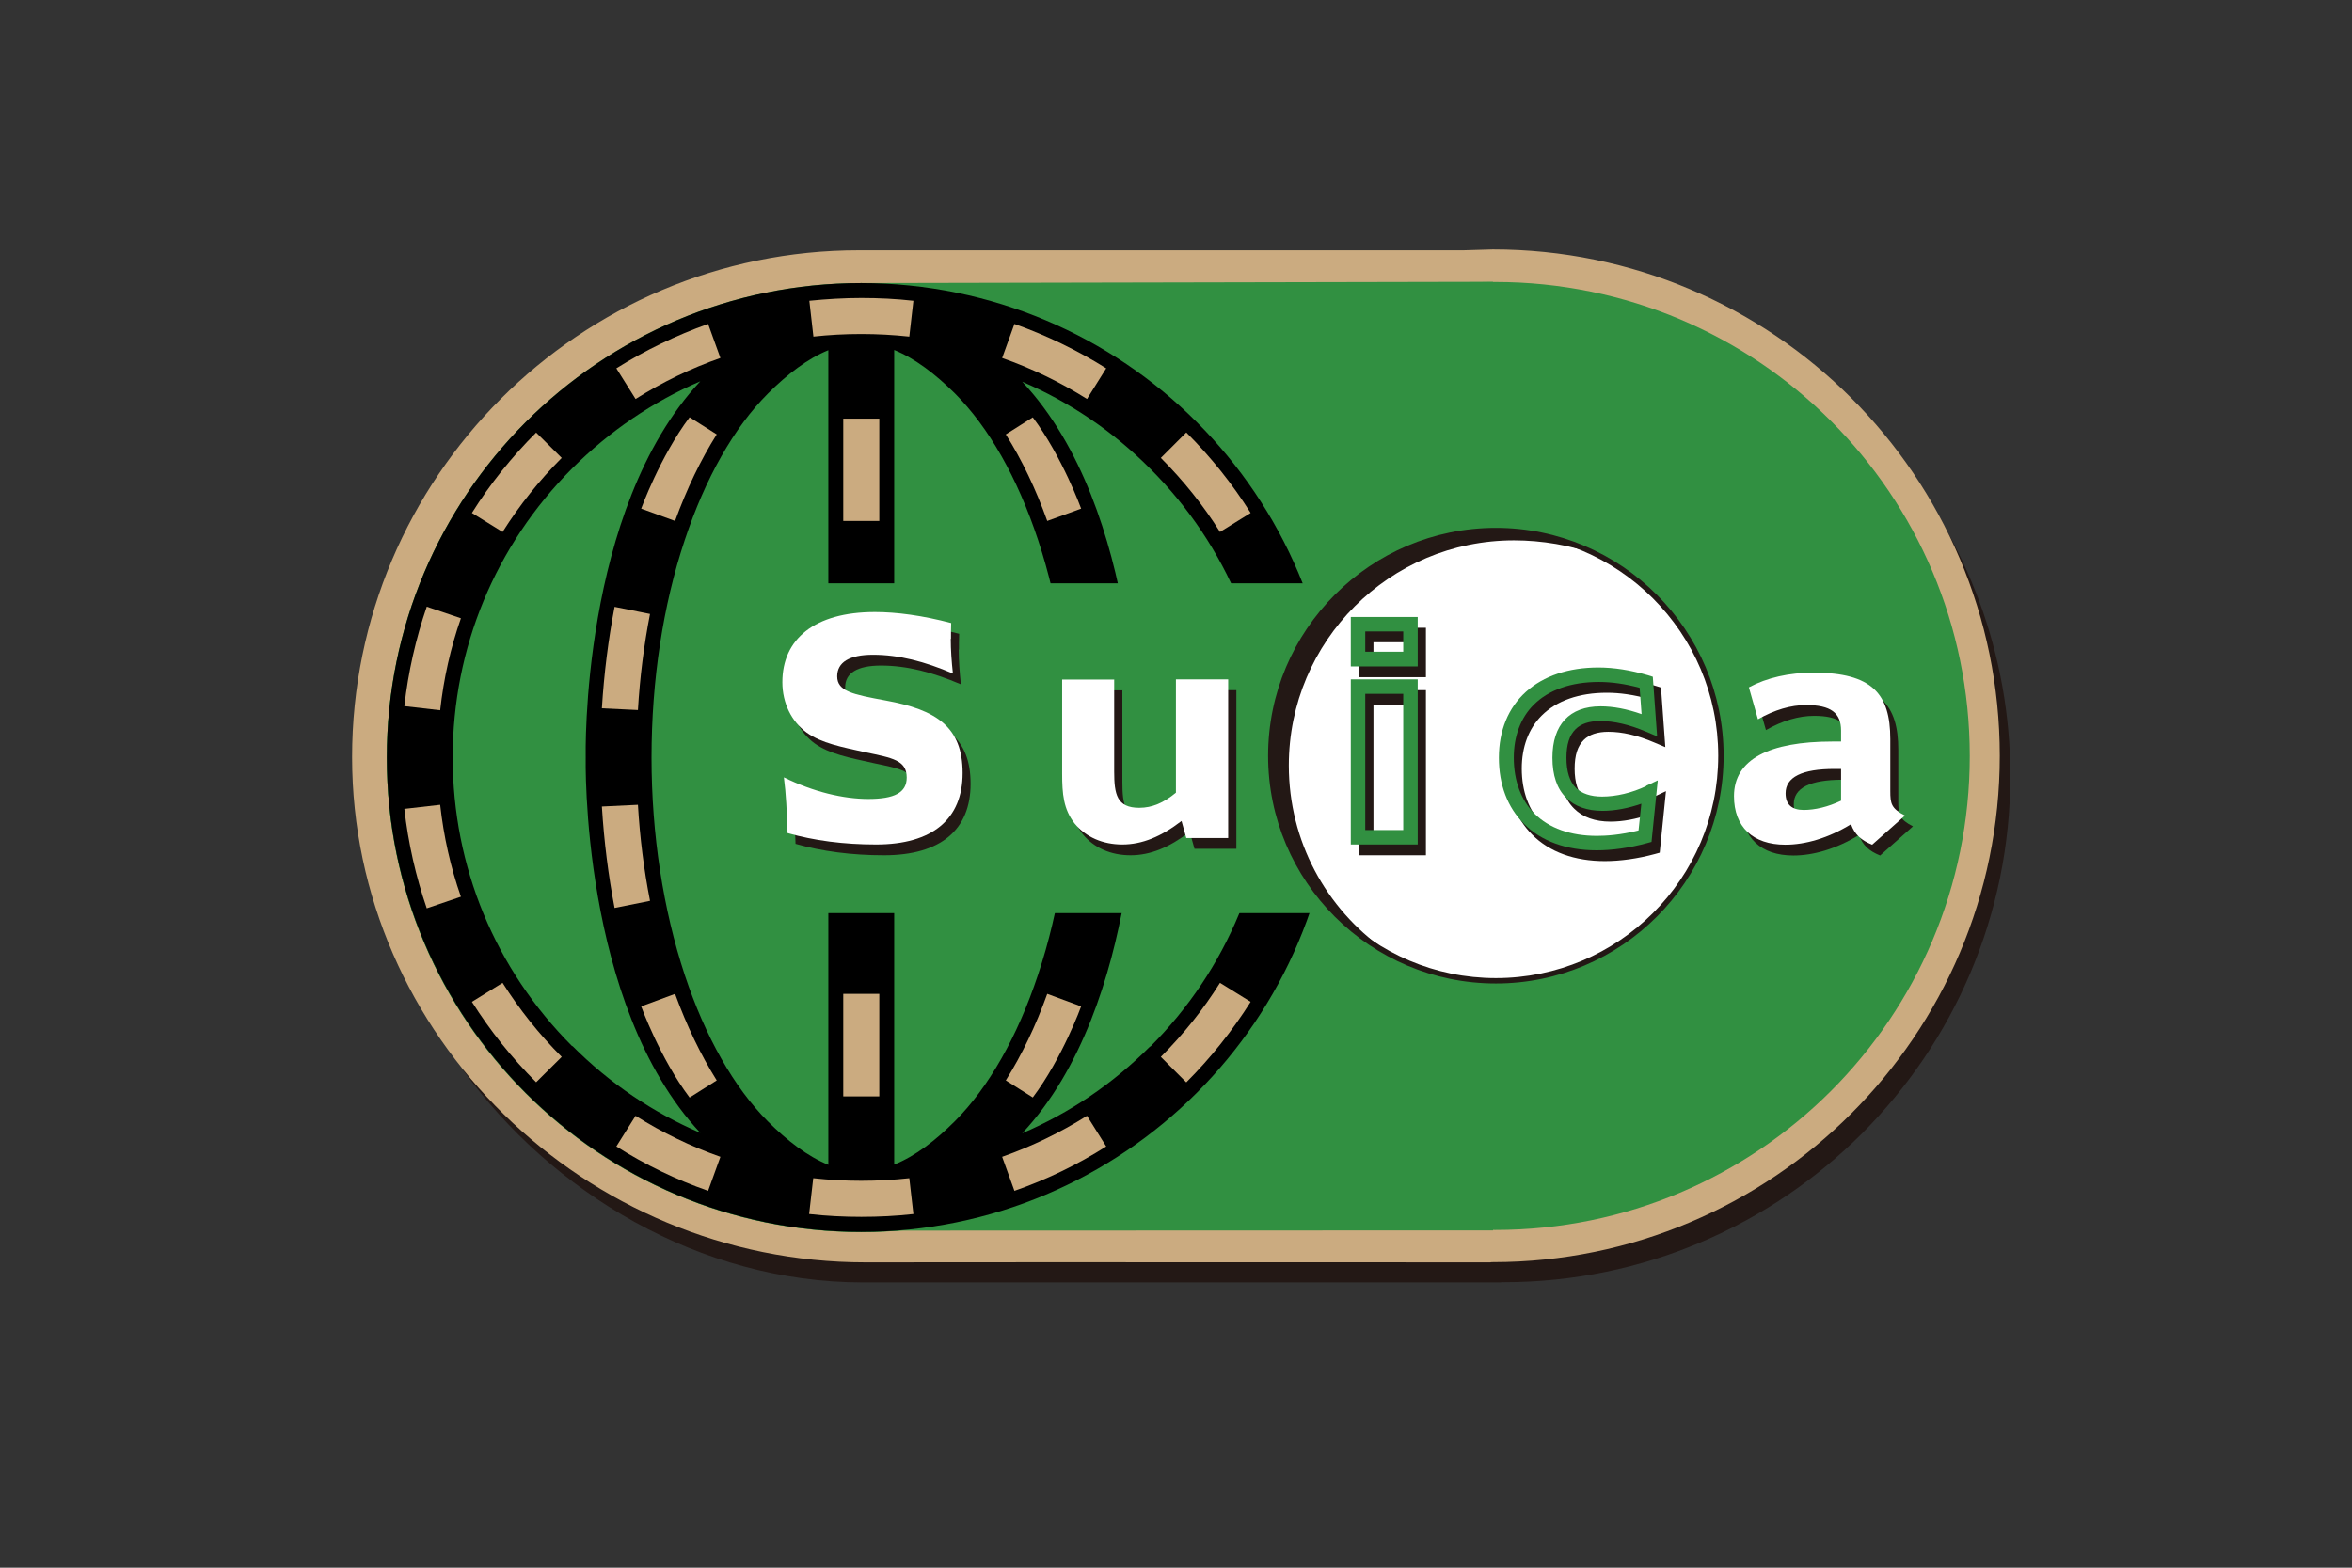 <svg width="120" height="80" viewBox="0 0 120 80" fill="none" xmlns="http://www.w3.org/2000/svg">
<rect x="0" y="0" width="120" height="80" fill="#333333" stroke="none"/>
<g clip-path="url(#clip0_5278_9592)">
<path d="M23.625 54.605C28.141 60.828 35.642 65.444 44.046 65.444H44.167H76.584C76.584 65.421 76.705 65.433 76.705 65.433C90.969 65.433 102.567 53.845 102.567 39.592C102.567 33.358 100.342 27.63 96.652 23.169" fill="#231815"/>
<path d="M76.165 14.38C75.67 14.38 75.174 14.402 74.678 14.424H43.815C30.455 14.424 19.737 25.262 19.737 38.634C19.737 52.006 30.455 62.844 43.815 62.844C44.41 62.844 45.005 62.811 45.6 62.767H76.055V62.745C76.055 62.745 76.132 62.745 76.177 62.745C89.603 62.855 100.508 51.94 100.508 38.579C100.508 25.218 89.537 14.38 76.165 14.38Z" fill="#319041"/>
<path d="M44.366 64.419C51.382 64.408 76.044 64.419 76.044 64.419C76.044 64.408 76.165 64.408 76.165 64.408C90.43 64.408 102.028 52.821 102.028 38.568C102.028 24.315 90.43 12.727 76.165 12.727C76.165 12.727 74.833 12.771 74.678 12.771H43.826C29.562 12.771 17.964 24.381 17.964 38.634C17.964 52.887 29.893 64.419 44.146 64.419H44.366ZM21.268 38.634C21.268 26.198 31.38 16.076 43.815 16.076H74.712L76.165 16.032C88.601 16.032 98.724 26.143 98.724 38.568C98.724 50.992 88.601 61.104 76.165 61.104H76.044L45.556 61.126L43.815 61.203C31.38 61.203 21.268 51.08 21.268 38.645V38.634Z" fill="#CBAB80"/>
<path d="M76.177 62.789L43.937 62.8V14.446L76.165 14.38" fill="#319041"/>
<path d="M52.076 38.579C52.076 25.218 62.915 14.39 76.286 14.39C89.658 14.39 100.497 25.218 100.497 38.579C100.497 51.94 89.658 62.767 76.286 62.767C62.915 62.767 52.076 51.94 52.076 38.579Z" fill="#319041"/>
<path d="M19.737 38.7C19.737 25.317 30.587 14.468 43.959 14.468C57.33 14.468 68.169 25.317 68.169 38.7C68.169 52.083 57.33 62.877 43.959 62.877C30.587 62.877 19.737 52.083 19.737 38.7Z" fill="#319041"/>
<path d="M43.937 14.446C30.576 14.446 19.737 25.284 19.737 38.656C19.737 52.028 30.576 62.866 43.937 62.866C57.297 62.866 68.147 52.028 68.147 38.656C68.147 25.284 57.308 14.446 43.937 14.446Z" fill="#319041"/>
<path d="M43.937 14.446C30.576 14.446 19.737 25.284 19.737 38.656C19.737 52.028 30.576 62.866 43.937 62.866C57.297 62.866 68.147 52.028 68.147 38.656C68.147 25.284 57.308 14.446 43.937 14.446ZM29.199 53.394C25.256 49.45 23.097 44.218 23.097 38.645C23.097 33.071 25.267 27.839 29.199 23.896C31.105 21.991 33.318 20.493 35.731 19.457C29.595 26.011 29.882 38.634 29.882 38.634C29.882 38.634 29.595 51.257 35.731 57.81C33.318 56.775 31.105 55.288 29.199 53.371V53.394ZM42.262 59.441C41.205 59.011 40.169 58.218 39.178 57.227C37.449 55.497 35.984 52.909 34.938 49.759C33.836 46.421 33.241 42.588 33.241 38.656C33.241 34.724 33.825 30.88 34.938 27.553C35.984 24.403 37.449 21.814 39.178 20.085C40.169 19.094 41.205 18.301 42.262 17.871V59.441ZM45.622 59.441V17.86C46.679 18.29 47.715 19.083 48.717 20.074C50.446 21.803 51.911 24.381 52.958 27.542C54.059 30.868 54.654 34.713 54.654 38.645C54.654 42.577 54.07 46.421 52.958 49.748C51.911 52.898 50.446 55.486 48.717 57.216C47.726 58.207 46.69 59 45.622 59.429V59.441ZM58.685 53.394C56.78 55.31 54.566 56.797 52.154 57.832C58.289 51.279 58.002 38.656 58.002 38.656C58.002 38.656 58.3 26.033 52.154 19.479C54.566 20.515 56.78 22.002 58.685 23.918C62.629 27.861 64.787 33.093 64.787 38.667C64.787 44.24 62.617 49.472 58.685 53.416V53.394Z" fill="black"/>
<path d="M44.862 31.155H43.023V36.332H44.862V31.155Z" fill="white"/>
<path d="M56.526 30.956C56.846 32.62 57.066 34.36 57.176 36.145L55.337 36.233C55.237 34.547 55.028 32.906 54.72 31.331L56.526 30.968V30.956Z" fill="white"/>
<path d="M44.862 40.969H43.023V46.146H44.862V40.969Z" fill="white"/>
<path d="M56.526 46.344C56.846 44.681 57.066 42.941 57.176 41.156L55.337 41.068C55.237 42.764 55.028 44.406 54.72 45.97L56.526 46.333V46.344Z" fill="white"/>
<path d="M35.191 21.297L36.568 22.167C35.753 23.456 35.037 24.953 34.442 26.584L32.713 25.956C32.713 25.956 33.671 23.312 35.18 21.297H35.191Z" fill="#CBAB80"/>
<path d="M36.139 16.527C34.497 17.111 32.922 17.871 31.446 18.796L32.427 20.36C33.792 19.501 35.246 18.796 36.755 18.268L36.127 16.527H36.139Z" fill="#CBAB80"/>
<path d="M31.358 30.956C31.038 32.62 30.818 34.36 30.708 36.145L32.547 36.233C32.647 34.547 32.856 32.906 33.164 31.331L31.358 30.968V30.956Z" fill="#CBAB80"/>
<path d="M27.36 22.068C26.104 23.323 25.002 24.7 24.077 26.176L25.641 27.145C26.5 25.791 27.503 24.524 28.659 23.367L27.349 22.068H27.36Z" fill="#CBAB80"/>
<path d="M21.775 30.956C21.214 32.587 20.828 34.294 20.63 36.034L22.458 36.244C22.635 34.635 22.987 33.06 23.516 31.551L21.764 30.956H21.775Z" fill="#CBAB80"/>
<path d="M41.491 17.177C42.295 17.089 43.11 17.045 43.937 17.045C44.763 17.045 45.578 17.089 46.393 17.177L46.602 15.349C45.732 15.25 44.84 15.206 43.947 15.206C43.055 15.206 42.174 15.261 41.293 15.349L41.502 17.188L41.491 17.177Z" fill="#CBAB80"/>
<path d="M44.862 21.363H43.023V26.584H44.862V21.363Z" fill="#CBAB80"/>
<path d="M52.693 21.297L51.316 22.167C52.132 23.456 52.847 24.953 53.431 26.584L55.16 25.956C55.16 25.956 54.202 23.312 52.693 21.297Z" fill="#CBAB80"/>
<path d="M51.747 16.527C53.388 17.111 54.963 17.871 56.439 18.796L55.459 20.36C54.093 19.501 52.639 18.796 51.13 18.268L51.758 16.527H51.747Z" fill="#CBAB80"/>
<path d="M60.525 22.068C61.781 23.323 62.883 24.7 63.808 26.176L62.244 27.145C61.395 25.791 60.382 24.524 59.226 23.367L60.525 22.068Z" fill="#CBAB80"/>
<path d="M35.191 56.004L36.568 55.134C35.753 53.834 35.037 52.347 34.442 50.717L32.713 51.356C32.713 51.356 33.671 53.999 35.18 56.004H35.191Z" fill="#CBAB80"/>
<path d="M36.139 60.773C34.497 60.2 32.922 59.441 31.446 58.504L32.427 56.94C33.792 57.799 35.246 58.504 36.755 59.033L36.127 60.773H36.139Z" fill="#CBAB80"/>
<path d="M31.358 46.344C31.038 44.681 30.818 42.941 30.708 41.156L32.547 41.068C32.647 42.764 32.856 44.405 33.164 45.969L31.358 46.333V46.344Z" fill="#CBAB80"/>
<path d="M27.36 55.233C26.104 53.977 25.002 52.589 24.077 51.124L25.641 50.155C26.5 51.51 27.503 52.777 28.659 53.933L27.349 55.233H27.36Z" fill="#CBAB80"/>
<path d="M21.775 46.355C21.214 44.725 20.828 43.018 20.63 41.277L22.458 41.068C22.635 42.676 22.987 44.251 23.516 45.76L21.764 46.355H21.775Z" fill="#CBAB80"/>
<path d="M41.293 61.952C42.163 62.051 43.056 62.095 43.948 62.095C44.84 62.095 45.732 62.051 46.602 61.952L46.393 60.123C45.589 60.212 44.763 60.256 43.937 60.256C43.111 60.256 42.296 60.212 41.492 60.123L41.282 61.952H41.293Z" fill="#CBAB80"/>
<path d="M44.862 50.717H43.023V55.949H44.862V50.717Z" fill="#CBAB80"/>
<path d="M52.693 56.004L51.316 55.134C52.132 53.834 52.847 52.347 53.431 50.717L55.16 51.356C55.16 51.356 54.202 53.999 52.693 56.004Z" fill="#CBAB80"/>
<path d="M51.747 60.773C53.388 60.2 54.963 59.441 56.439 58.504L55.459 56.94C54.093 57.799 52.639 58.504 51.13 59.033L51.758 60.773H51.747Z" fill="#CBAB80"/>
<path d="M60.525 55.233C61.781 53.977 62.883 52.589 63.808 51.124L62.244 50.155C61.395 51.51 60.382 52.777 59.226 53.933L60.525 55.233Z" fill="#CBAB80"/>
<path d="M67.96 29.767H41.679V46.597H67.96V29.767Z" fill="#319041"/>
<path d="M64.843 38.568C64.843 32.223 69.987 27.079 76.331 27.079C82.675 27.079 87.819 32.223 87.819 38.568C87.819 44.912 82.675 50.056 76.331 50.056C69.987 50.056 64.843 44.912 64.843 38.568Z" fill="white"/>
<path d="M64.699 38.568C64.699 44.978 69.909 50.188 76.32 50.188C82.73 50.188 87.94 44.967 87.94 38.568C87.94 32.168 82.73 26.936 76.32 26.936C69.909 26.936 64.699 32.157 64.699 38.568ZM64.975 38.568C64.975 32.311 70.063 27.212 76.32 27.212C82.576 27.212 87.665 32.3 87.665 38.568C87.665 44.835 82.576 49.913 76.32 49.913C70.063 49.913 64.975 44.824 64.975 38.568Z" fill="#231815"/>
<path d="M48.915 33.148C48.915 33.721 48.959 34.305 49.025 34.922C47.582 34.305 46.26 33.964 44.949 33.964C43.738 33.964 43.121 34.349 43.121 35.065C43.121 35.836 43.936 35.99 45.599 36.299C48.199 36.772 49.52 37.654 49.52 40C49.52 42.346 47.989 43.645 45.104 43.645C43.462 43.645 41.942 43.447 40.588 43.062C40.555 41.971 40.511 41.035 40.4 40.22C41.92 40.969 43.451 41.321 44.707 41.321C46.04 41.321 46.668 41.002 46.668 40.231C46.668 39.339 45.93 39.229 44.575 38.942C43.33 38.667 42.328 38.48 41.568 37.94C40.797 37.378 40.323 36.442 40.323 35.362C40.323 33.171 41.953 31.783 45.048 31.783C46.15 31.783 47.472 31.959 48.937 32.344C48.926 32.631 48.926 32.917 48.926 33.148H48.915Z" fill="#231815"/>
<path d="M57.264 35.219V39.922C57.264 41.079 57.396 41.773 58.542 41.773C59.203 41.773 59.786 41.52 60.414 41.002V35.219H63.08V43.315H60.943L60.7 42.445C59.654 43.249 58.685 43.645 57.682 43.645C56.68 43.645 55.821 43.271 55.248 42.577C54.675 41.85 54.609 41.057 54.609 40.033V35.23H57.275L57.264 35.219Z" fill="#231815"/>
<path d="M94.35 39.79V41.41C93.678 41.729 93.017 41.883 92.445 41.883C91.828 41.883 91.519 41.597 91.519 41.035C91.519 40.209 92.346 39.79 94.02 39.79H94.35ZM96.851 38.27C96.851 35.957 95.925 34.878 92.94 34.878C91.685 34.878 90.561 35.131 89.636 35.627L90.099 37.257C90.947 36.772 91.773 36.53 92.555 36.53C93.811 36.53 94.339 36.926 94.339 37.83V38.392H93.899C90.66 38.392 88.876 39.306 88.876 41.178C88.876 42.742 89.834 43.657 91.498 43.657C92.511 43.657 93.678 43.326 94.846 42.61C95.033 43.139 95.375 43.436 95.925 43.657L97.6 42.169C96.895 41.806 96.851 41.553 96.851 40.914V38.281V38.27Z" fill="#231815"/>
<path d="M69.336 35.219V43.645H72.751V35.219H69.336ZM72.013 42.907H70.074V35.957H72.013V42.907Z" fill="#231815"/>
<path d="M69.336 32.036V34.558H72.751V32.036H69.336ZM72.013 33.809H70.074V32.774H72.013V33.809Z" fill="#231815"/>
<path d="M84.415 40.661C83.677 41.013 82.873 41.2 82.157 41.2C81.573 41.2 81.121 41.046 80.824 40.76C80.504 40.44 80.339 39.923 80.339 39.229C80.339 38.535 80.493 38.072 80.802 37.764C81.077 37.488 81.496 37.345 82.058 37.345C82.762 37.345 83.544 37.521 84.415 37.896L84.965 38.127L84.745 35.087L84.503 35.01C83.588 34.746 82.773 34.614 81.969 34.614C80.449 34.614 79.172 35.043 78.268 35.858C77.365 36.673 76.892 37.841 76.892 39.218C76.892 40.594 77.332 41.751 78.169 42.588C79.05 43.48 80.339 43.943 81.881 43.943C82.663 43.943 83.544 43.822 84.437 43.58L84.679 43.513L84.998 40.374L84.404 40.65L84.415 40.661ZM83.996 42.93C83.071 43.161 82.344 43.205 81.881 43.205C80.537 43.205 79.436 42.808 78.698 42.071C78.004 41.377 77.641 40.385 77.641 39.218C77.641 38.116 77.993 37.18 78.654 36.519C79.414 35.759 80.559 35.352 81.98 35.352C82.652 35.352 83.313 35.451 84.062 35.649L84.161 36.993C83.412 36.728 82.718 36.596 82.069 36.596C80.482 36.596 79.612 37.532 79.612 39.218C79.612 40.11 79.844 40.804 80.317 41.266C80.758 41.707 81.386 41.927 82.168 41.927C82.806 41.927 83.489 41.795 84.15 41.564L84.007 42.919L83.996 42.93Z" fill="#231815"/>
<path d="M48.508 32.598C48.508 33.17 48.551 33.754 48.618 34.371C47.175 33.754 45.853 33.413 44.542 33.413C43.331 33.413 42.714 33.798 42.714 34.514C42.714 35.285 43.529 35.44 45.192 35.748C47.791 36.222 49.113 37.103 49.113 39.449C49.113 41.795 47.582 43.095 44.696 43.095C43.055 43.095 41.535 42.897 40.18 42.511C40.147 41.42 40.103 40.484 39.993 39.669C41.513 40.418 43.044 40.771 44.3 40.771C45.633 40.771 46.261 40.451 46.261 39.68C46.261 38.788 45.523 38.678 44.168 38.392C42.923 38.116 41.921 37.929 41.161 37.389C40.39 36.827 39.916 35.891 39.916 34.812C39.916 32.62 41.546 31.232 44.641 31.232C45.743 31.232 47.065 31.408 48.529 31.794C48.519 32.08 48.519 32.366 48.519 32.598H48.508Z" fill="white"/>
<path d="M56.846 34.669V39.372C56.846 40.528 56.978 41.222 58.124 41.222C58.785 41.222 59.368 40.969 59.996 40.451V34.669H62.662V42.764H60.525L60.282 41.894C59.236 42.698 58.267 43.095 57.264 43.095C56.262 43.095 55.403 42.72 54.83 42.026C54.258 41.299 54.191 40.506 54.191 39.482V34.679H56.857L56.846 34.669Z" fill="white"/>
<path d="M93.932 39.24V40.859C93.26 41.178 92.599 41.332 92.026 41.332C91.41 41.332 91.101 41.046 91.101 40.484C91.101 39.658 91.927 39.24 93.602 39.24H93.932ZM96.443 37.719C96.443 35.407 95.518 34.327 92.533 34.327C91.278 34.327 90.154 34.58 89.229 35.076L89.691 36.706C90.54 36.222 91.366 35.979 92.148 35.979C93.403 35.979 93.932 36.376 93.932 37.279V37.841H93.491C90.253 37.841 88.469 38.755 88.469 40.627C88.469 42.191 89.427 43.106 91.09 43.106C92.104 43.106 93.271 42.775 94.439 42.059C94.626 42.588 94.967 42.885 95.518 43.106L97.192 41.619C96.487 41.255 96.443 41.002 96.443 40.363V37.731V37.719Z" fill="white"/>
<path d="M68.918 34.669V43.095H72.332V34.669H68.918ZM71.594 42.357H69.656V35.406H71.594V42.357Z" fill="#319041"/>
<path d="M68.918 31.485V34.008H72.332V31.485H68.918ZM71.594 33.259H69.656V32.223H71.594V33.259Z" fill="#319041"/>
<path d="M83.997 40.11C83.259 40.462 82.455 40.65 81.739 40.65C81.155 40.65 80.703 40.495 80.406 40.209C80.086 39.889 79.921 39.372 79.921 38.678C79.921 37.984 80.075 37.521 80.384 37.213C80.659 36.938 81.078 36.794 81.639 36.794C82.344 36.794 83.126 36.971 83.997 37.345L84.547 37.576L84.327 34.536L84.085 34.459C83.171 34.195 82.356 34.063 81.551 34.063C80.031 34.063 78.754 34.492 77.85 35.307C76.947 36.123 76.474 37.29 76.474 38.667C76.474 40.044 76.914 41.2 77.751 42.037C78.632 42.93 79.921 43.392 81.463 43.392C82.245 43.392 83.126 43.271 84.019 43.029L84.261 42.963L84.58 39.823L83.986 40.099L83.997 40.11ZM83.589 42.379C82.664 42.61 81.937 42.654 81.474 42.654C80.13 42.654 79.029 42.258 78.291 41.52C77.597 40.826 77.234 39.834 77.234 38.667C77.234 37.565 77.586 36.629 78.247 35.968C79.007 35.208 80.153 34.801 81.573 34.801C82.245 34.801 82.906 34.9 83.655 35.098L83.754 36.442C83.005 36.178 82.311 36.045 81.662 36.045C80.075 36.045 79.205 36.982 79.205 38.667C79.205 39.559 79.437 40.253 79.91 40.716C80.351 41.156 80.979 41.377 81.761 41.377C82.4 41.377 83.082 41.244 83.743 41.013L83.6 42.368L83.589 42.379Z" fill="#319041"/>
<path d="M70.614 48.448C67.673 46.366 65.756 42.941 65.756 39.063C65.756 32.719 70.9 27.575 77.244 27.575C78.665 27.575 80.152 27.828 81.408 28.291L81.485 28.258C79.921 27.465 78.159 27.013 76.286 27.013C69.942 27.013 64.798 32.157 64.798 38.502C64.798 42.786 67.144 46.52 70.614 48.492V48.426V48.448Z" fill="#231815"/>
</g>
<defs>
<clipPath id="clip0_5278_9592">
<rect width="84.604" height="52.727" fill="white" transform="translate(17.964 12.727)"/>
</clipPath>
</defs>
</svg>
